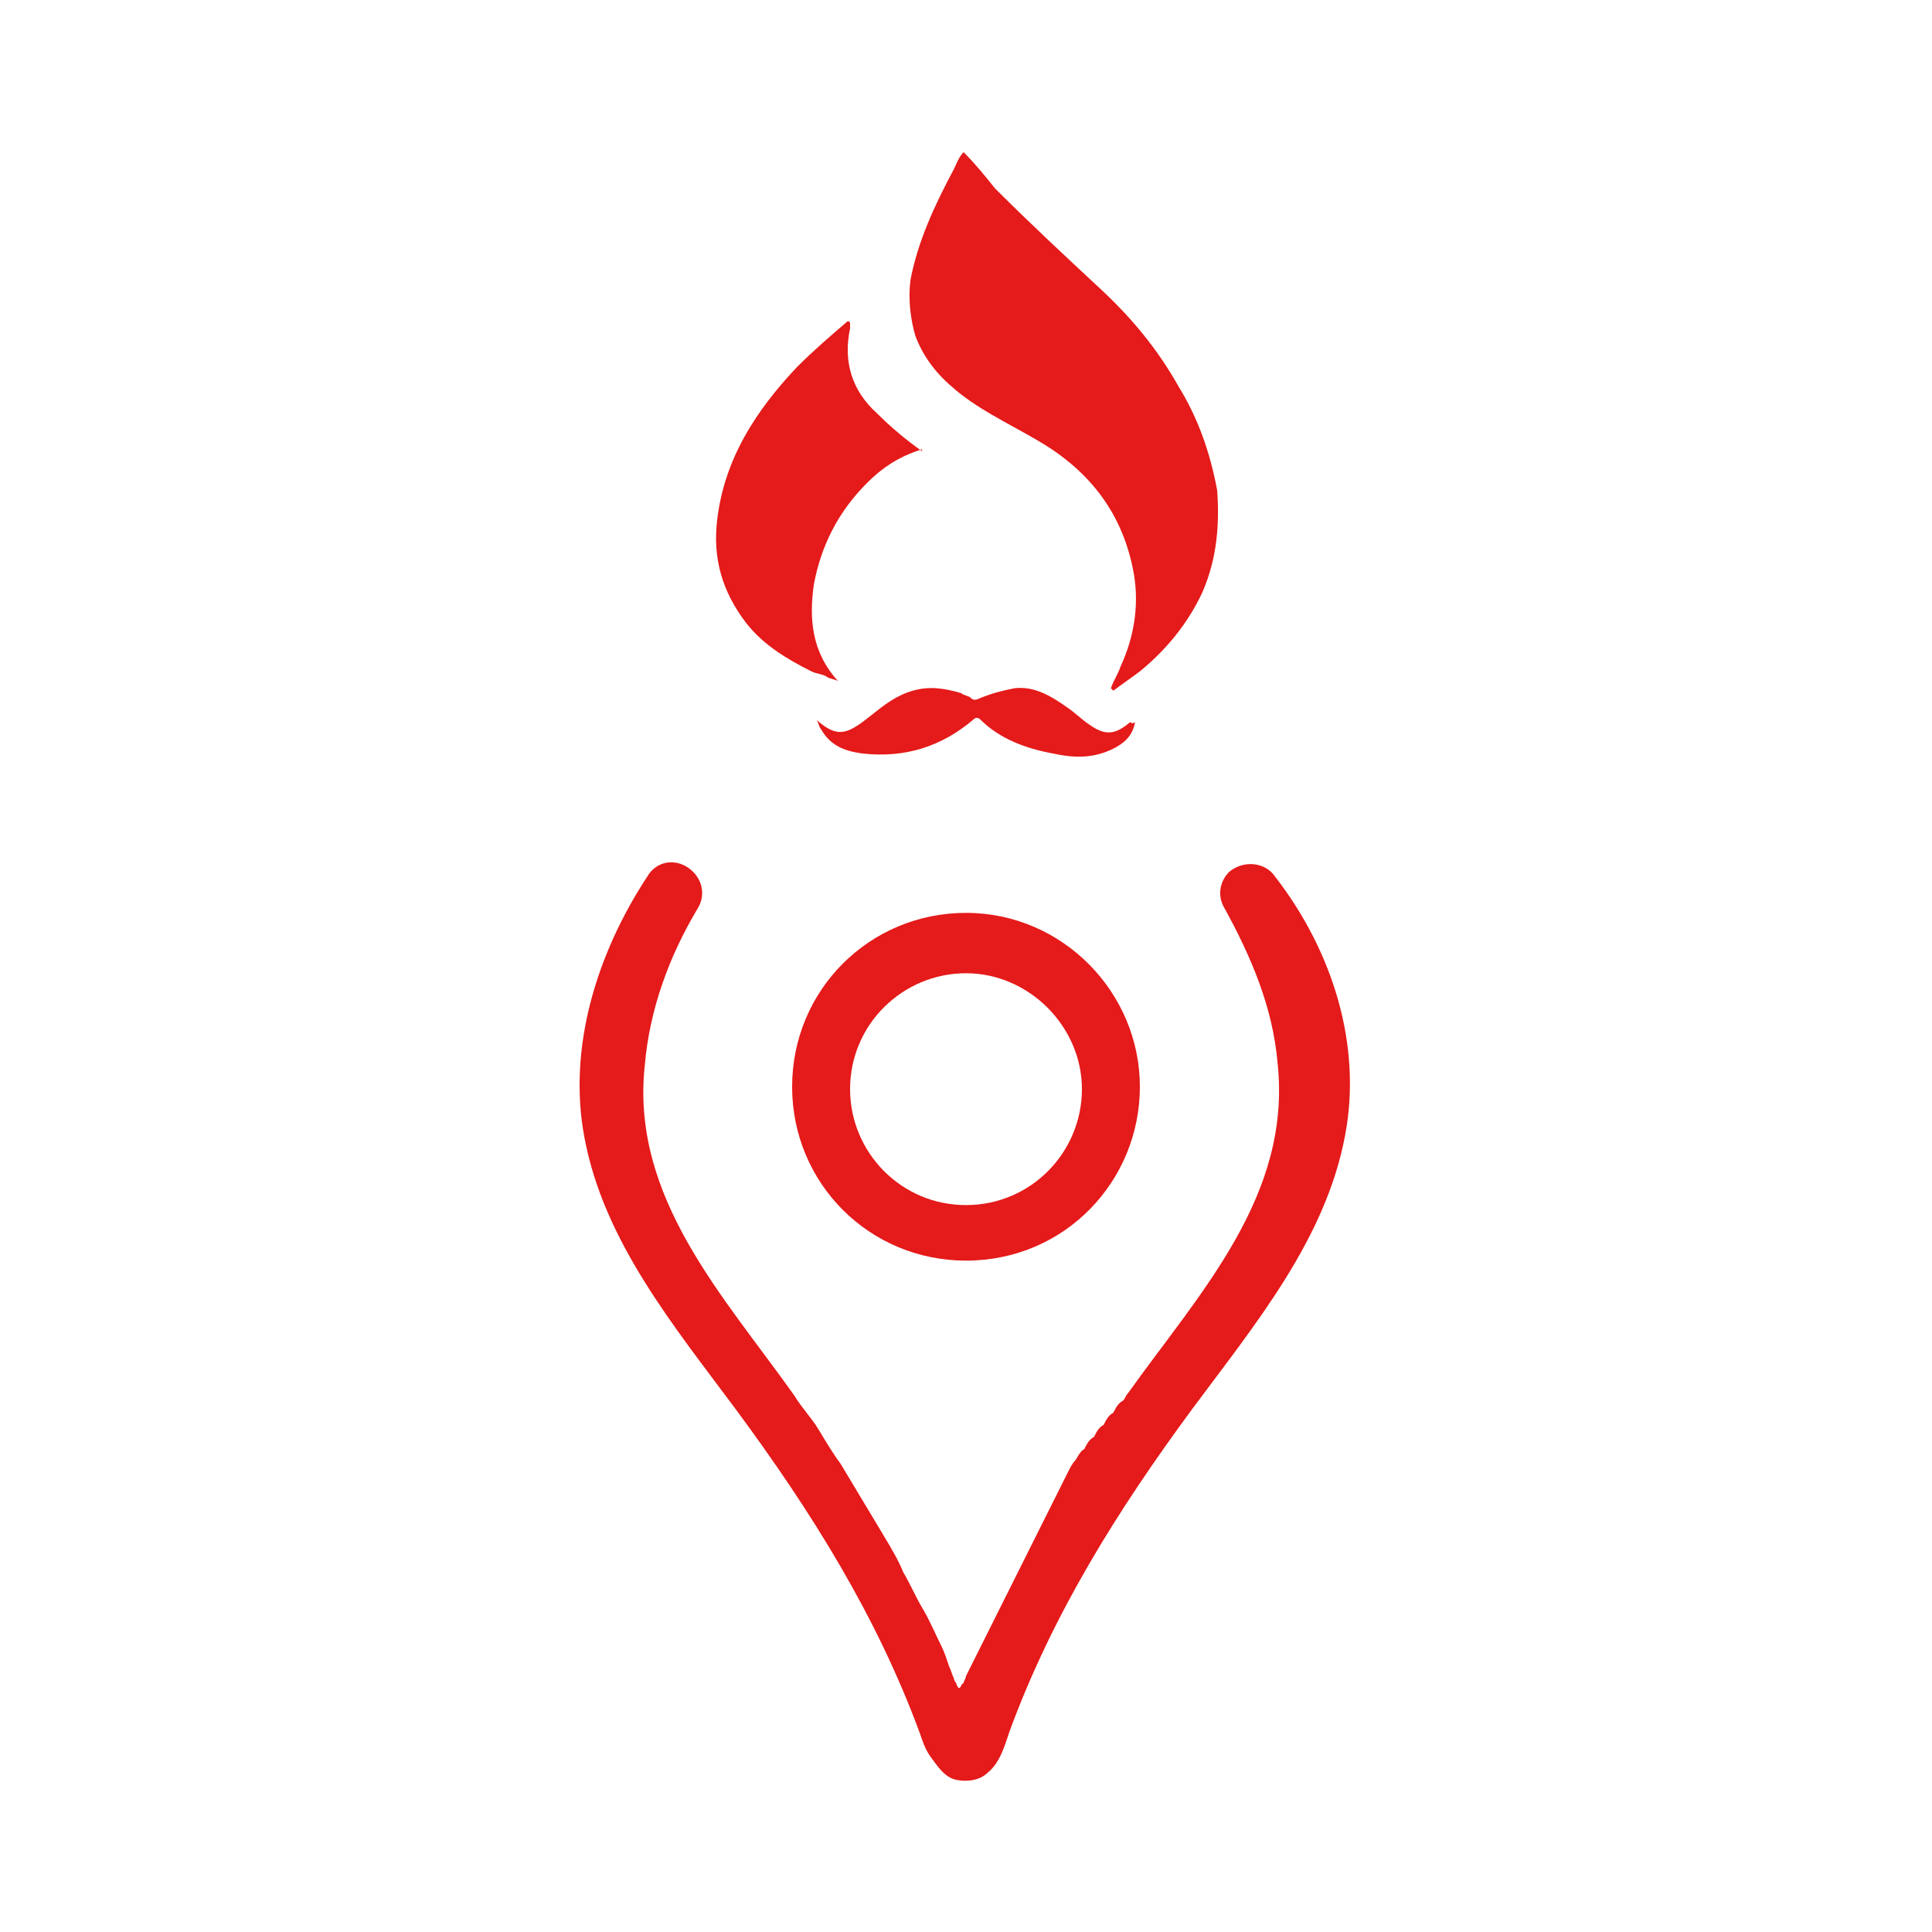 <?xml version="1.0" encoding="utf-8"?>
<!-- Generator: Adobe Illustrator 19.2.1, SVG Export Plug-In . SVG Version: 6.00 Build 0)  -->
<svg version="1.1" id="_x31_6125be9-c6e8-4724-8992-941a7c634369"
	 xmlns="http://www.w3.org/2000/svg" xmlns:xlink="http://www.w3.org/1999/xlink" x="0px" y="0px" viewBox="0 0 80 80"
	 style="enable-background:new 0 0 80 80;" xml:space="preserve">
<style type="text/css">
	.st0{fill:#E51A1A;}
</style>
<path class="st0" d="M55.7,47c-0.8,4.3-3.7,7.8-6.3,11.3c-3.1,4.2-5.8,8.5-7.6,13.4c-0.2,0.6-0.4,1.3-0.9,1.7
	c-0.3,0.3-0.8,0.4-1.3,0.3s-0.8-0.6-1.1-1c-0.2-0.3-0.3-0.6-0.4-0.9c-1.8-4.9-4.5-9.2-7.6-13.4c-2.6-3.5-5.5-7-6.3-11.3
	c-0.7-3.7,0.5-7.6,2.6-10.8c0.4-0.7,1.3-0.8,1.9-0.2c0.4,0.4,0.5,1,0.2,1.5c-1.2,2-2,4.2-2.2,6.5c-0.6,5.5,3.3,9.6,6.2,13.7
	c0.3,0.5,0.7,0.9,1,1.4s0.6,1,0.9,1.4l0.9,1.5l0.9,1.5c0.3,0.5,0.6,1,0.8,1.5c0.3,0.5,0.5,1,0.8,1.5s0.5,1,0.8,1.6
	c0.1,0.2,0.2,0.5,0.3,0.8c0.1,0.2,0.1,0.3,0.2,0.5c0,0.1,0.1,0.2,0.1,0.2c0,0.1,0.1,0.2,0.1,0.2c0.1,0,0.1-0.2,0.2-0.2
	c0-0.1,0.1-0.2,0.1-0.3l0.3-0.6l0.3-0.6l0.3-0.6l0.3-0.6l0.3-0.6l0.3-0.6l0.3-0.6l0.3-0.6l0.3-0.6l0.3-0.6l0.3-0.6l0.3-0.6l0.3-0.6
	l0.3-0.6c0.1-0.2,0.2-0.4,0.3-0.5s0.2-0.4,0.4-0.5c0.1-0.2,0.2-0.4,0.4-0.5c0.1-0.2,0.2-0.4,0.4-0.5c0.1-0.2,0.2-0.4,0.4-0.5
	c0.1-0.2,0.2-0.4,0.4-0.5c0.1-0.1,0.1-0.2,0.2-0.3c3-4.2,6.8-8.2,6.2-13.7c-0.2-2.3-1.1-4.4-2.2-6.4c-0.3-0.5-0.2-1.1,0.2-1.5
	c0.6-0.5,1.5-0.4,1.9,0.2C55.2,39.4,56.4,43.3,55.7,47L55.7,47z"/>
<path class="st0" d="M40,37.8c-4,0-7.2,3.2-7.2,7.2s3.2,7.2,7.2,7.2c4.1,0,7.2-3.3,7.2-7.2S44,37.8,40,37.8z M40,49.9
	c-2.7,0-4.8-2.2-4.8-4.8c0-2.7,2.2-4.8,4.8-4.8s4.8,2.2,4.8,4.8S42.7,49.9,40,49.9z M49.8,24.5c-0.6,1.3-1.5,2.4-2.6,3.3
	c-0.4,0.3-0.7,0.5-1.1,0.8L46,28.5c0.1-0.3,0.3-0.6,0.4-0.9c0.6-1.3,0.8-2.7,0.5-4.1c-0.5-2.4-1.9-4.1-4-5.3
	c-1.2-0.7-2.5-1.3-3.5-2.2c-0.7-0.6-1.2-1.3-1.5-2.1c-0.2-0.7-0.3-1.5-0.2-2.3c0.3-1.6,1-3.1,1.8-4.6c0.1-0.2,0.2-0.5,0.4-0.7
	c0.5,0.5,0.9,1,1.3,1.5c1.4,1.4,2.9,2.8,4.3,4.1c1.3,1.2,2.4,2.5,3.3,4.1c0.8,1.3,1.3,2.7,1.6,4.3C50.5,21.7,50.4,23.1,49.8,24.5z
	 M38.2,18.6c-1,0.3-1.7,0.8-2.3,1.4c-1.2,1.2-1.9,2.6-2.2,4.2c-0.2,1.4-0.1,2.8,1,4c-0.2-0.1-0.4-0.1-0.5-0.2
	c-0.2-0.1-0.4-0.1-0.6-0.2c-1-0.5-2-1.1-2.7-2c-1-1.3-1.4-2.7-1.2-4.3C30,19,31.3,17,33,15.2c0.7-0.7,1.4-1.3,2.1-1.9
	c0,0,0.1,0,0.1,0.1v0.2c-0.3,1.4,0.1,2.6,1.1,3.5c0.6,0.6,1.2,1.1,1.9,1.6C38.1,18.5,38.1,18.6,38.2,18.6z M47,29.9
	c-0.1,0.6-0.5,0.9-0.9,1.1c-0.8,0.4-1.6,0.4-2.5,0.2c-1.1-0.2-2.2-0.6-3-1.4c-0.1-0.1-0.2-0.1-0.3,0c-1.3,1.1-2.8,1.6-4.6,1.4
	c-0.7-0.1-1.3-0.3-1.7-1c-0.1-0.1-0.1-0.3-0.2-0.4c0.9,0.8,1.3,0.6,2.3-0.2c0.5-0.4,1-0.8,1.7-1s1.3-0.1,2,0.1
	c0.1,0.1,0.3,0.1,0.4,0.2c0.1,0.1,0.2,0.1,0.4,0c0.5-0.2,0.9-0.3,1.4-0.4c0.8-0.1,1.5,0.3,2.2,0.8c0.3,0.2,0.6,0.5,0.9,0.7
	c0.7,0.5,1.1,0.4,1.7-0.1C46.9,30,47,29.9,47,29.9z"/>
</svg>
